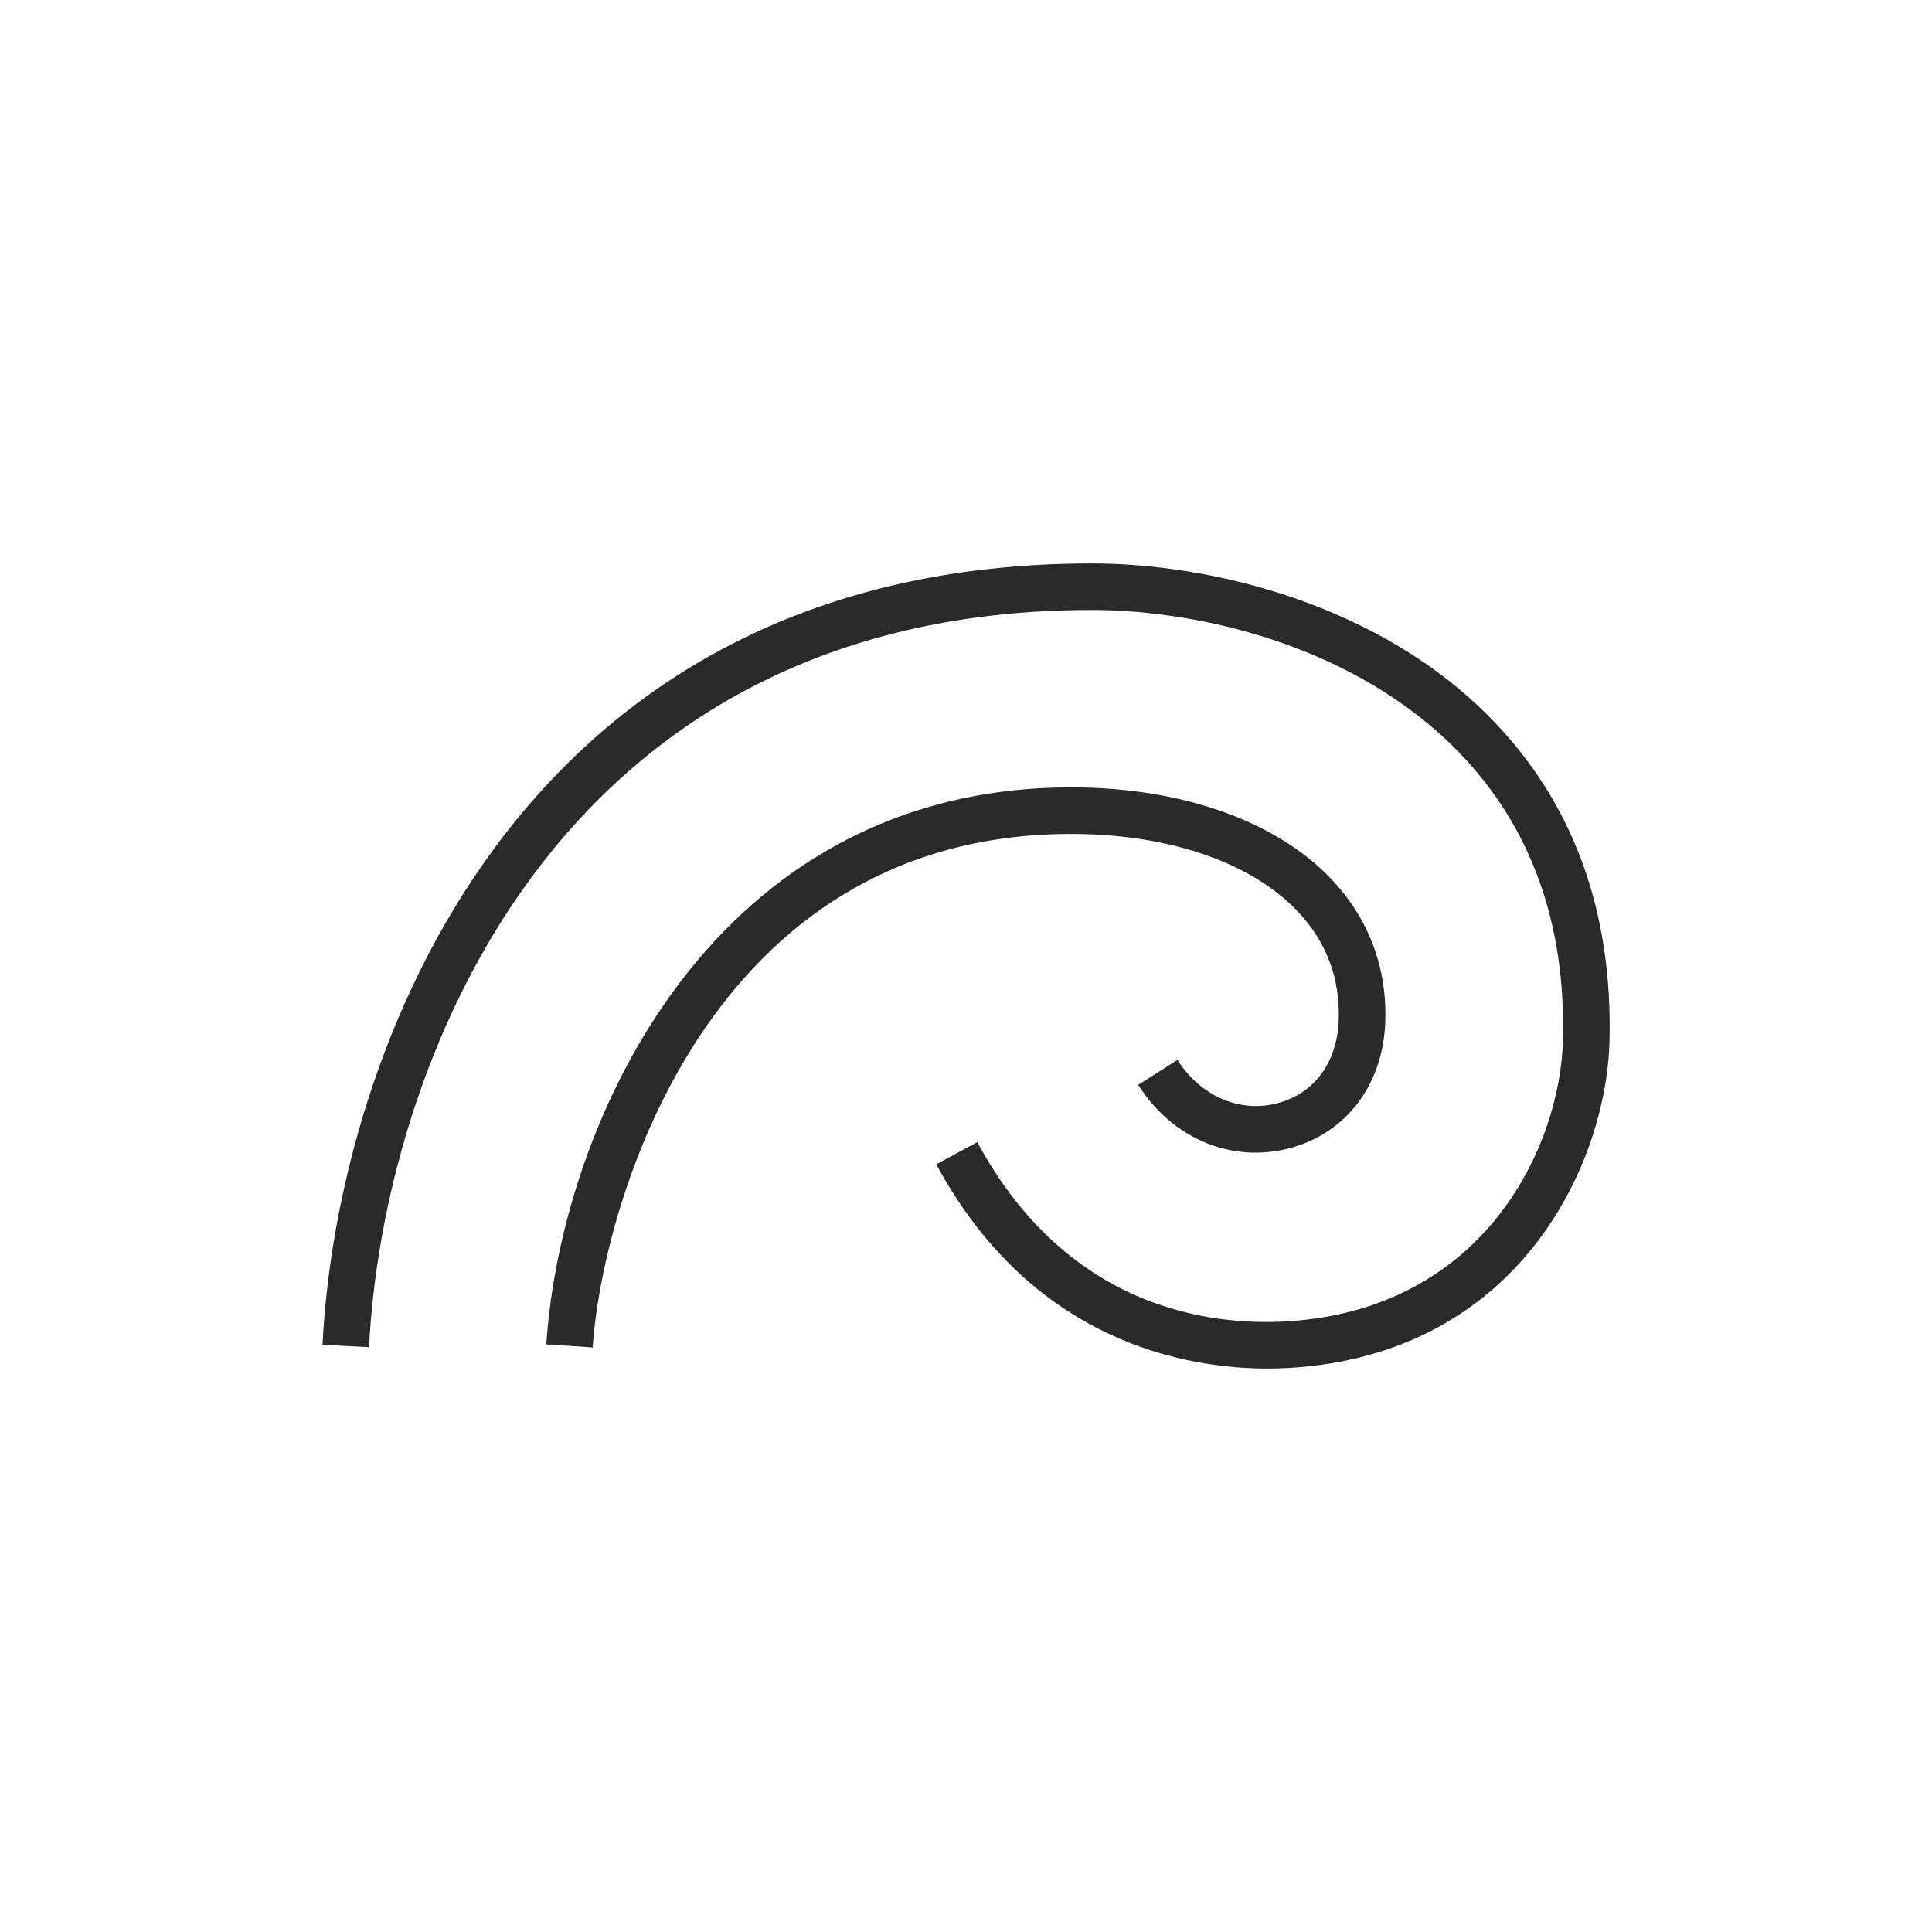 <svg width="96" height="96" viewBox="0 0 96 96" fill="none" xmlns="http://www.w3.org/2000/svg">
<g clip-path="url(#clip0_751_4710)">
<path d="M62.995 68.003C59 68.003 51.32 66.739 46.523 57.855L48.559 56.752C53.032 65.027 60.103 65.883 63.928 65.659C73.76 65.081 77.53 56.976 77.662 51.671C77.808 45.856 76.058 41.037 72.456 37.343C67.398 32.153 59.74 30.31 54.25 30.31C27.353 30.31 19.017 53.336 18.338 66.939L16.025 66.823C16.75 52.403 25.618 27.997 54.25 27.997C60.211 27.997 68.554 30.025 74.114 35.731C78.171 39.888 80.137 45.278 79.975 51.732C79.813 57.894 75.448 67.301 64.059 67.972C63.743 67.988 63.388 68.003 62.995 68.003Z" fill="#2A2A2A"/>
<path d="M29.45 66.954L27.145 66.8C27.892 55.673 35.465 39.124 53.232 39.124C58.668 39.124 63.357 40.767 66.11 43.635C67.999 45.602 68.94 48.085 68.832 50.815C68.709 53.907 66.896 56.297 64.113 57.045C61.221 57.824 58.26 56.59 56.556 53.907L58.507 52.665C59.656 54.477 61.622 55.326 63.511 54.809C65.308 54.323 66.434 52.796 66.519 50.722C66.603 48.609 65.902 46.766 64.436 45.239C62.115 42.826 58.036 41.438 53.224 41.438C35.133 41.438 29.928 59.86 29.45 66.954Z" fill="#2A2A2A"/>
</g>
<defs>
<clipPath id="clip0_751_4710">
<rect width="63.95" height="40.006" fill="white" transform="translate(16.025 27.997)"/>
</clipPath>
</defs>
</svg>
